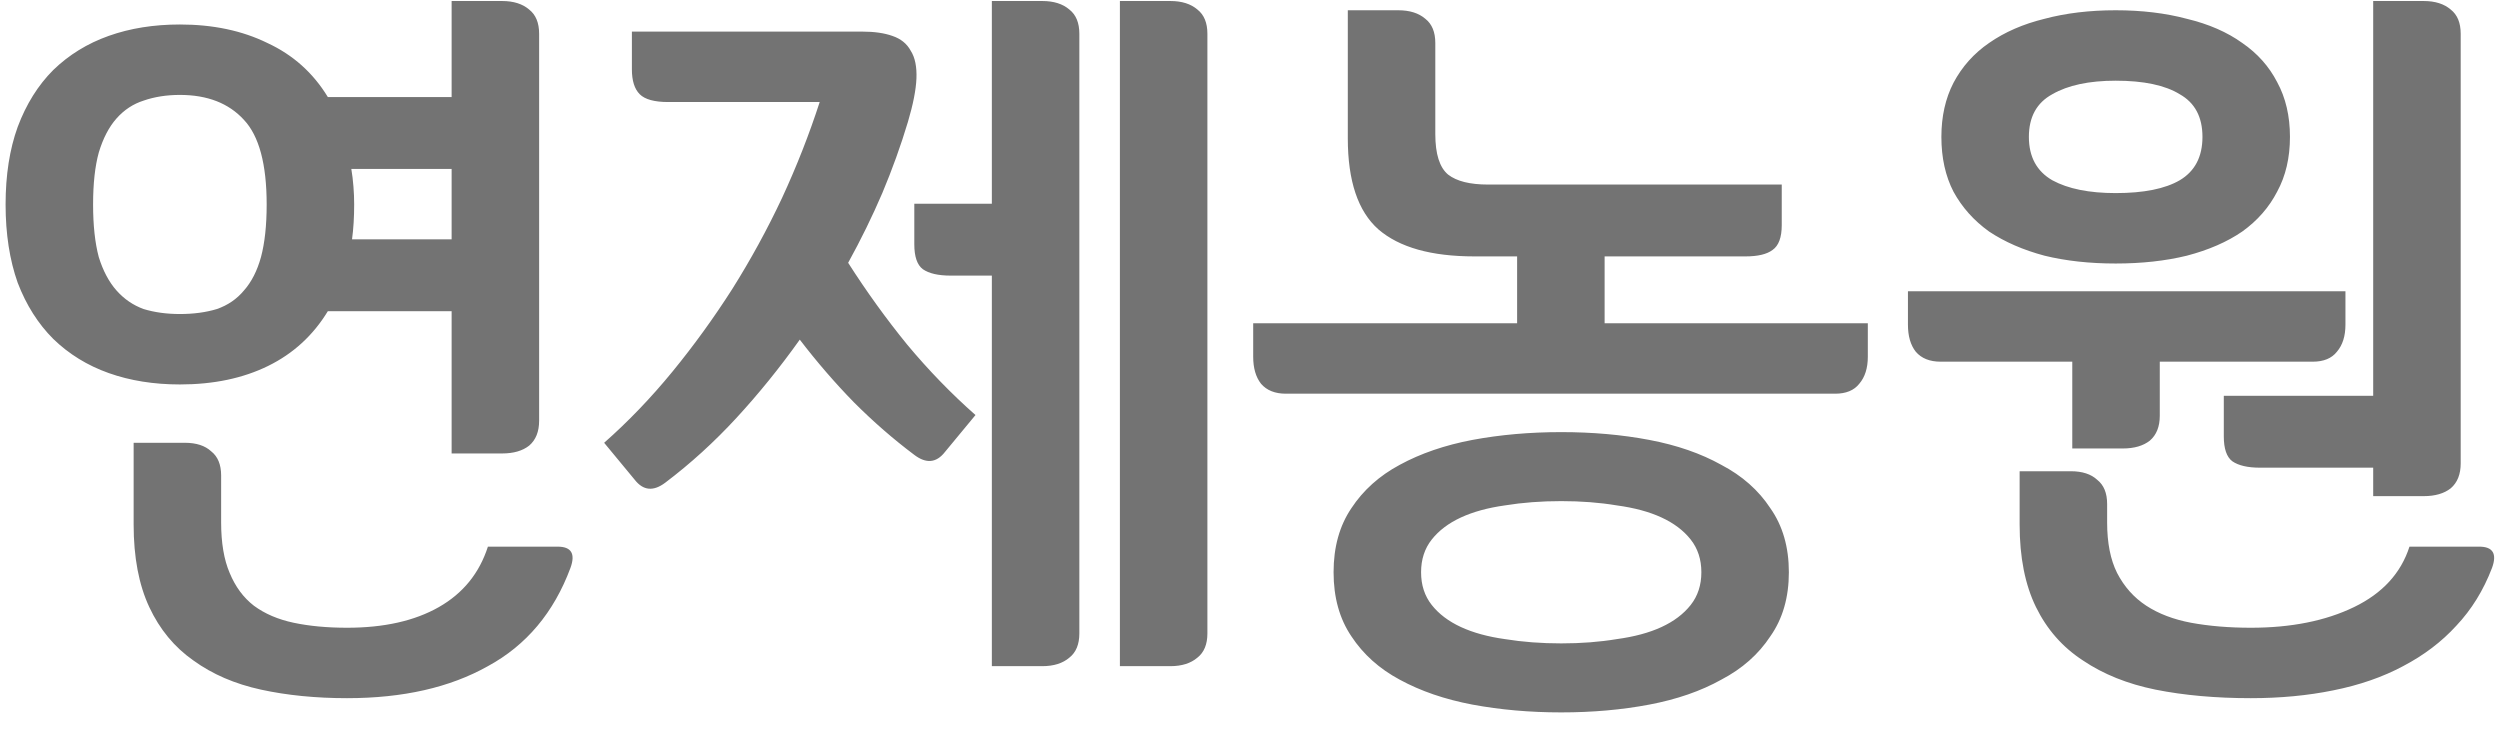 <svg width="123" height="36" viewBox="0 0 123 36" fill="none" xmlns="http://www.w3.org/2000/svg">
<path d="M22.22 22.31V15.31H16.305H16.13C15.407 16.5 14.427 17.398 13.19 18.005C11.953 18.612 10.507 18.915 8.85 18.915C7.567 18.915 6.4 18.728 5.35 18.355C4.3 17.982 3.39 17.422 2.62 16.675C1.873 15.928 1.29 15.007 0.87 13.91C0.473 12.79 0.275 11.507 0.275 10.06C0.275 8.613 0.473 7.342 0.87 6.245C1.29 5.125 1.873 4.192 2.62 3.445C3.39 2.698 4.3 2.138 5.35 1.765C6.4 1.392 7.567 1.205 8.85 1.205C10.483 1.205 11.918 1.508 13.155 2.115C14.415 2.698 15.407 3.585 16.13 4.775H22.22V0.05H24.705C25.265 0.05 25.708 0.19 26.035 0.47C26.362 0.727 26.525 1.123 26.525 1.66V20.7C26.525 21.237 26.362 21.645 26.035 21.925C25.708 22.182 25.265 22.31 24.705 22.31H22.22ZM6.575 21.785H9.095C9.655 21.785 10.087 21.925 10.39 22.205C10.717 22.462 10.88 22.858 10.88 23.395V25.705C10.88 26.708 11.02 27.537 11.3 28.19C11.58 28.867 11.977 29.403 12.49 29.8C13.027 30.197 13.68 30.477 14.45 30.64C15.22 30.803 16.095 30.885 17.075 30.885C18.895 30.885 20.4 30.547 21.59 29.87C22.78 29.193 23.585 28.202 24.005 26.895H27.435C28.112 26.895 28.322 27.245 28.065 27.945C27.248 30.138 25.895 31.748 24.005 32.775C22.138 33.825 19.828 34.35 17.075 34.35C15.535 34.35 14.123 34.21 12.84 33.93C11.557 33.65 10.448 33.172 9.515 32.495C8.582 31.842 7.858 30.967 7.345 29.87C6.832 28.773 6.575 27.42 6.575 25.81V21.785ZM4.58 10.06C4.58 11.087 4.673 11.95 4.86 12.65C5.07 13.327 5.362 13.875 5.735 14.295C6.108 14.715 6.552 15.018 7.065 15.205C7.602 15.368 8.197 15.45 8.85 15.45C9.527 15.45 10.133 15.368 10.67 15.205C11.207 15.018 11.65 14.715 12 14.295C12.373 13.875 12.653 13.327 12.84 12.65C13.027 11.95 13.12 11.087 13.12 10.06C13.12 8.077 12.747 6.688 12 5.895C11.253 5.078 10.203 4.67 8.85 4.67C8.197 4.67 7.602 4.763 7.065 4.95C6.552 5.113 6.108 5.405 5.735 5.825C5.362 6.245 5.07 6.805 4.86 7.505C4.673 8.182 4.58 9.033 4.58 10.06ZM17.425 10.06C17.425 10.69 17.39 11.262 17.32 11.775H22.22V8.31H17.285C17.332 8.59 17.367 8.882 17.39 9.185C17.413 9.465 17.425 9.757 17.425 10.06ZM44.669 6C44.319 7.167 43.899 8.333 43.409 9.5C42.919 10.643 42.359 11.787 41.729 12.93C42.639 14.353 43.607 15.695 44.634 16.955C45.684 18.215 46.804 19.37 47.994 20.42L46.489 22.24C46.069 22.777 45.567 22.823 44.984 22.38C43.957 21.61 42.965 20.747 42.009 19.79C41.075 18.833 40.189 17.807 39.349 16.71C38.369 18.087 37.33 19.37 36.234 20.56C35.137 21.75 33.97 22.812 32.734 23.745C32.15 24.188 31.649 24.142 31.229 23.605L29.724 21.785C30.914 20.735 32.034 19.568 33.084 18.285C34.134 17.002 35.114 15.648 36.024 14.225C36.934 12.778 37.75 11.285 38.474 9.745C39.197 8.182 39.815 6.607 40.329 5.02H32.874C32.197 5.02 31.73 4.892 31.474 4.635C31.217 4.378 31.089 3.97 31.089 3.41V1.555H42.429C43.012 1.555 43.502 1.625 43.899 1.765C44.319 1.905 44.622 2.15 44.809 2.5C45.019 2.827 45.112 3.282 45.089 3.865C45.065 4.425 44.925 5.137 44.669 6ZM48.799 32.775V13.56H46.769C46.162 13.56 45.707 13.455 45.404 13.245C45.124 13.035 44.984 12.627 44.984 12.02V10.025H48.799V0.05H51.284C51.844 0.05 52.287 0.19 52.614 0.47C52.94 0.727 53.104 1.123 53.104 1.66V31.165C53.104 31.702 52.94 32.098 52.614 32.355C52.287 32.635 51.844 32.775 51.284 32.775H48.799ZM55.099 32.775V0.05H57.584C58.144 0.05 58.587 0.19 58.914 0.47C59.24 0.727 59.404 1.123 59.404 1.66V31.165C59.404 31.702 59.24 32.098 58.914 32.355C58.587 32.635 58.144 32.775 57.584 32.775H55.099ZM65.612 28.155C65.612 26.918 65.904 25.868 66.487 25.005C67.071 24.118 67.864 23.407 68.867 22.87C69.894 22.31 71.084 21.902 72.437 21.645C73.814 21.388 75.272 21.26 76.812 21.26C78.352 21.26 79.799 21.388 81.152 21.645C82.506 21.902 83.684 22.31 84.687 22.87C85.714 23.407 86.519 24.118 87.102 25.005C87.709 25.868 88.012 26.918 88.012 28.155C88.012 29.392 87.709 30.442 87.102 31.305C86.519 32.192 85.714 32.903 84.687 33.44C83.684 34 82.506 34.408 81.152 34.665C79.799 34.922 78.352 35.05 76.812 35.05C75.272 35.05 73.814 34.922 72.437 34.665C71.084 34.408 69.894 34 68.867 33.44C67.864 32.903 67.071 32.192 66.487 31.305C65.904 30.442 65.612 29.392 65.612 28.155ZM70.617 6.595C70.617 7.575 70.827 8.24 71.247 8.59C71.667 8.917 72.321 9.08 73.207 9.08H87.662V11.075C87.662 11.682 87.511 12.09 87.207 12.3C86.927 12.51 86.484 12.615 85.877 12.615H78.947V15.905H91.897V17.55C91.897 18.11 91.757 18.553 91.477 18.88C91.221 19.207 90.824 19.37 90.287 19.37H63.267C62.731 19.37 62.322 19.207 62.042 18.88C61.786 18.553 61.657 18.11 61.657 17.55V15.905H74.642V12.615H72.542C70.419 12.615 68.844 12.172 67.817 11.285C66.814 10.398 66.312 8.905 66.312 6.805V0.505H68.797C69.357 0.505 69.801 0.645 70.127 0.925C70.454 1.182 70.617 1.578 70.617 2.115V6.595ZM83.707 28.155C83.707 27.525 83.532 26.988 83.182 26.545C82.832 26.102 82.354 25.74 81.747 25.46C81.141 25.18 80.406 24.982 79.542 24.865C78.702 24.725 77.792 24.655 76.812 24.655C75.832 24.655 74.911 24.725 74.047 24.865C73.207 24.982 72.484 25.18 71.877 25.46C71.271 25.74 70.792 26.102 70.442 26.545C70.092 26.988 69.917 27.525 69.917 28.155C69.917 28.785 70.092 29.322 70.442 29.765C70.792 30.208 71.271 30.57 71.877 30.85C72.484 31.13 73.207 31.328 74.047 31.445C74.911 31.585 75.832 31.655 76.812 31.655C77.792 31.655 78.702 31.585 79.542 31.445C80.406 31.328 81.141 31.13 81.747 30.85C82.354 30.57 82.832 30.208 83.182 29.765C83.532 29.322 83.707 28.785 83.707 28.155ZM112.666 6.735C112.666 7.762 112.456 8.66 112.036 9.43C111.639 10.2 111.068 10.853 110.321 11.39C109.574 11.903 108.664 12.3 107.591 12.58C106.541 12.837 105.374 12.965 104.091 12.965C102.808 12.965 101.641 12.837 100.591 12.58C99.541 12.3 98.631 11.903 97.861 11.39C97.114 10.853 96.531 10.2 96.111 9.43C95.714 8.66 95.516 7.762 95.516 6.735C95.516 5.732 95.714 4.845 96.111 4.075C96.531 3.282 97.114 2.628 97.861 2.115C98.631 1.578 99.541 1.182 100.591 0.925C101.641 0.645 102.808 0.505 104.091 0.505C105.374 0.505 106.541 0.645 107.591 0.925C108.664 1.182 109.574 1.578 110.321 2.115C111.068 2.628 111.639 3.27 112.036 4.04C112.456 4.81 112.666 5.708 112.666 6.735ZM116.761 24.41V23.01H111.196C110.589 23.01 110.134 22.905 109.831 22.695C109.551 22.485 109.411 22.077 109.411 21.47V19.475H116.761V0.05H119.246C119.806 0.05 120.249 0.19 120.576 0.47C120.903 0.727 121.066 1.123 121.066 1.66V22.8C121.066 23.337 120.903 23.745 120.576 24.025C120.249 24.282 119.806 24.41 119.246 24.41H116.761ZM99.366 23.185H101.886C102.446 23.185 102.878 23.325 103.181 23.605C103.508 23.862 103.671 24.258 103.671 24.795V25.705C103.671 26.708 103.834 27.537 104.161 28.19C104.511 28.867 104.989 29.403 105.596 29.8C106.203 30.197 106.938 30.477 107.801 30.64C108.688 30.803 109.668 30.885 110.741 30.885C112.724 30.885 114.416 30.547 115.816 29.87C117.216 29.193 118.126 28.202 118.546 26.895H121.976C122.653 26.895 122.863 27.245 122.606 27.945C122.186 29.042 121.603 29.987 120.856 30.78C120.133 31.573 119.258 32.238 118.231 32.775C117.228 33.312 116.084 33.708 114.801 33.965C113.541 34.222 112.188 34.35 110.741 34.35C109.014 34.35 107.451 34.21 106.051 33.93C104.674 33.65 103.484 33.172 102.481 32.495C101.478 31.842 100.708 30.967 100.171 29.87C99.634 28.773 99.366 27.42 99.366 25.81V23.185ZM93.871 14.33H115.396V15.975C115.396 16.535 115.256 16.978 114.976 17.305C114.719 17.632 114.323 17.795 113.786 17.795H106.261V20.455C106.261 20.992 106.098 21.4 105.771 21.68C105.444 21.937 105.001 22.065 104.441 22.065H101.956V17.795H95.481C94.944 17.795 94.536 17.632 94.256 17.305C93.999 16.978 93.871 16.535 93.871 15.975V14.33ZM99.821 6.735C99.821 7.715 100.206 8.427 100.976 8.87C101.746 9.29 102.784 9.5 104.091 9.5C105.468 9.5 106.518 9.29 107.241 8.87C107.988 8.427 108.361 7.715 108.361 6.735C108.361 5.755 107.988 5.055 107.241 4.635C106.518 4.192 105.468 3.97 104.091 3.97C102.784 3.97 101.746 4.192 100.976 4.635C100.206 5.055 99.821 5.755 99.821 6.735Z" fill="#737373"/>
</svg>
